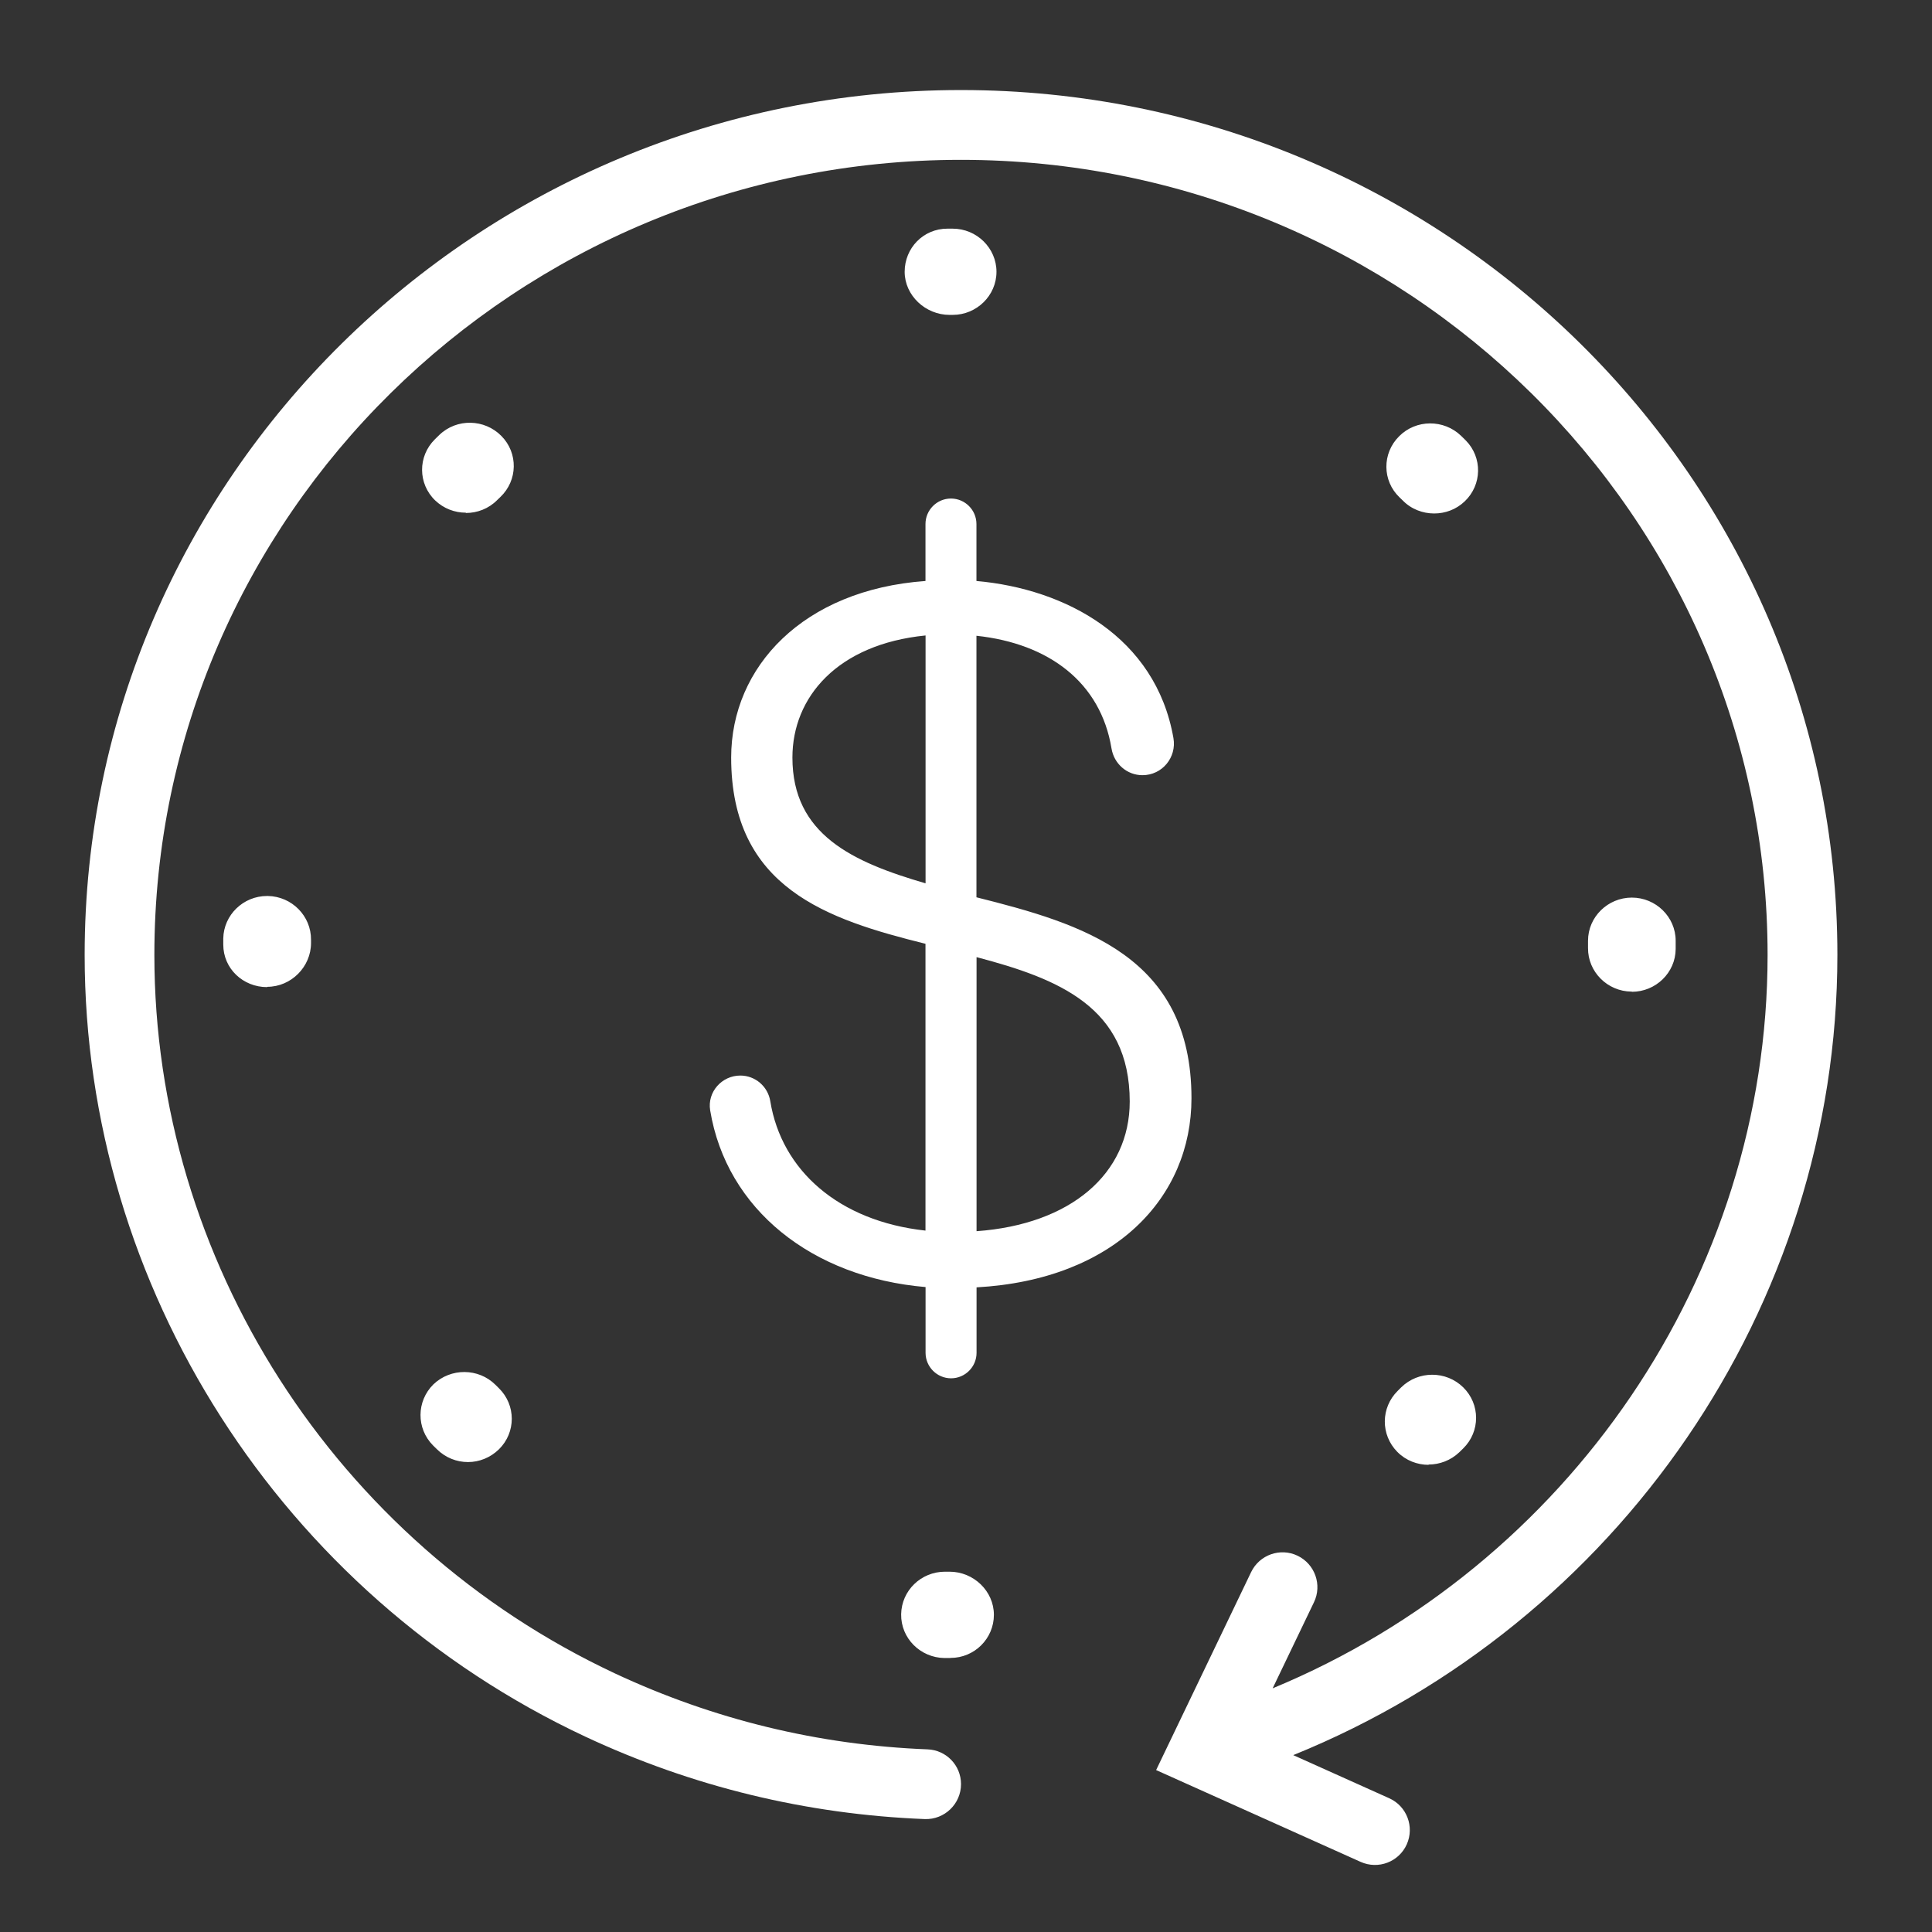 <svg width="71" height="71" viewBox="0 0 71 71" fill="none" xmlns="http://www.w3.org/2000/svg">
<rect x="0" y="0" width="71" height="71" fill="#333333" stroke="none"/>
<path d="M41.517 40.485C41.517 37.008 38.904 35.969 35.888 35.174V45.246C39.346 44.997 41.517 43.138 41.517 40.477V40.485ZM34.014 32.462V23.353C30.779 23.675 29.121 25.615 29.121 27.84C29.121 30.669 31.328 31.679 34.014 32.462ZM35.888 47.299V49.715C35.888 50.231 35.467 50.652 34.951 50.652C34.435 50.652 34.014 50.231 34.014 49.715V47.299C29.849 46.944 26.698 44.448 26.098 40.803C25.988 40.13 26.526 39.526 27.207 39.526C27.756 39.526 28.221 39.928 28.308 40.47C28.722 43.01 30.823 44.877 34.011 45.224V34.684C30.406 33.787 26.87 32.638 26.87 27.84C26.87 24.51 29.516 21.673 34.011 21.351V19.258C34.011 18.742 34.431 18.321 34.947 18.321C35.463 18.321 35.884 18.742 35.884 19.258V21.351C39.149 21.64 42.472 23.401 43.123 27.123C43.248 27.833 42.71 28.488 41.985 28.488C41.414 28.488 40.938 28.067 40.847 27.503C40.448 25.084 38.556 23.65 35.884 23.364V32.975C39.749 33.945 43.786 35.123 43.786 40.36C43.786 44.013 40.957 47.029 35.884 47.31V47.303L35.888 47.299ZM47.526 64.5L51.054 66.085C51.698 66.374 51.987 67.132 51.698 67.779C51.409 68.424 50.652 68.713 50.004 68.424L42.487 65.049L45.978 57.774C46.285 57.137 47.05 56.866 47.687 57.173C48.324 57.481 48.595 58.246 48.287 58.883L46.769 62.045C57.623 57.55 64.958 46.904 64.958 35.094C64.958 18.98 51.658 5.874 35.313 5.874C18.969 5.874 5.673 18.98 5.673 35.09C5.673 46.311 12.315 56.676 22.596 61.496C26.219 63.19 30.076 64.131 34.087 64.288C34.775 64.314 35.317 64.877 35.317 65.565C35.317 66.294 34.709 66.876 33.985 66.85C29.633 66.678 25.443 65.66 21.509 63.82C10.332 58.583 3.111 47.307 3.111 35.094C3.111 17.567 17.56 3.309 35.317 3.309C53.074 3.309 67.523 17.567 67.523 35.09C67.523 48.024 59.453 59.666 47.526 64.5ZM35.017 11.572H34.896C34.011 11.572 33.246 10.859 33.246 9.988C33.246 9.117 33.93 8.403 34.816 8.403H35.01C35.895 8.403 36.62 9.117 36.62 9.988C36.62 10.859 35.895 11.572 35.01 11.572H35.017ZM17.12 18.841C16.711 18.841 16.308 18.691 15.993 18.391C15.357 17.779 15.349 16.773 15.979 16.147L16.147 15.982C16.784 15.371 17.805 15.39 18.427 16.023C19.046 16.648 19.031 17.655 18.387 18.266L18.273 18.376C17.959 18.694 17.541 18.852 17.12 18.852V18.844V18.841ZM52.705 18.87C52.288 18.87 51.859 18.713 51.545 18.387L51.431 18.277C50.794 17.666 50.787 16.66 51.416 16.034C52.035 15.408 53.06 15.401 53.697 16.019L53.865 16.184C54.483 16.81 54.469 17.816 53.825 18.427C53.51 18.727 53.107 18.87 52.705 18.87ZM9.816 36.276C8.93 36.276 8.205 35.595 8.205 34.713V34.49C8.22 33.626 8.937 32.927 9.816 32.927H9.841C10.727 32.942 11.437 33.663 11.43 34.538V34.655C11.43 35.526 10.705 36.265 9.819 36.265V36.272L9.816 36.276ZM59.98 36.441H59.955C59.069 36.433 58.352 35.712 58.359 34.841V34.571C58.359 33.7 59.084 32.986 59.969 32.986C60.855 32.986 61.58 33.7 61.58 34.571V34.878C61.572 35.749 60.848 36.448 59.969 36.448L59.977 36.441H59.98ZM17.194 53.73C16.784 53.73 16.374 53.572 16.059 53.261L15.913 53.118C15.294 52.493 15.302 51.493 15.927 50.875C16.564 50.264 17.585 50.271 18.207 50.89L18.336 51.018C18.965 51.636 18.965 52.643 18.336 53.261C18.021 53.569 17.611 53.73 17.201 53.73H17.194ZM52.503 53.832C52.086 53.832 51.665 53.675 51.351 53.356C50.732 52.73 50.739 51.731 51.365 51.113L51.493 50.985C52.123 50.366 53.144 50.366 53.773 50.985C54.403 51.603 54.403 52.61 53.773 53.228L53.627 53.371C53.312 53.671 52.902 53.821 52.5 53.821V53.828L52.503 53.832ZM34.922 60.932H34.706C33.82 60.917 33.103 60.204 33.117 59.322C33.132 58.451 33.849 57.759 34.728 57.759H34.896C35.782 57.759 36.525 58.473 36.525 59.344C36.525 60.215 35.815 60.928 34.929 60.928H34.922V60.932Z" fill="white"/>
</svg>
